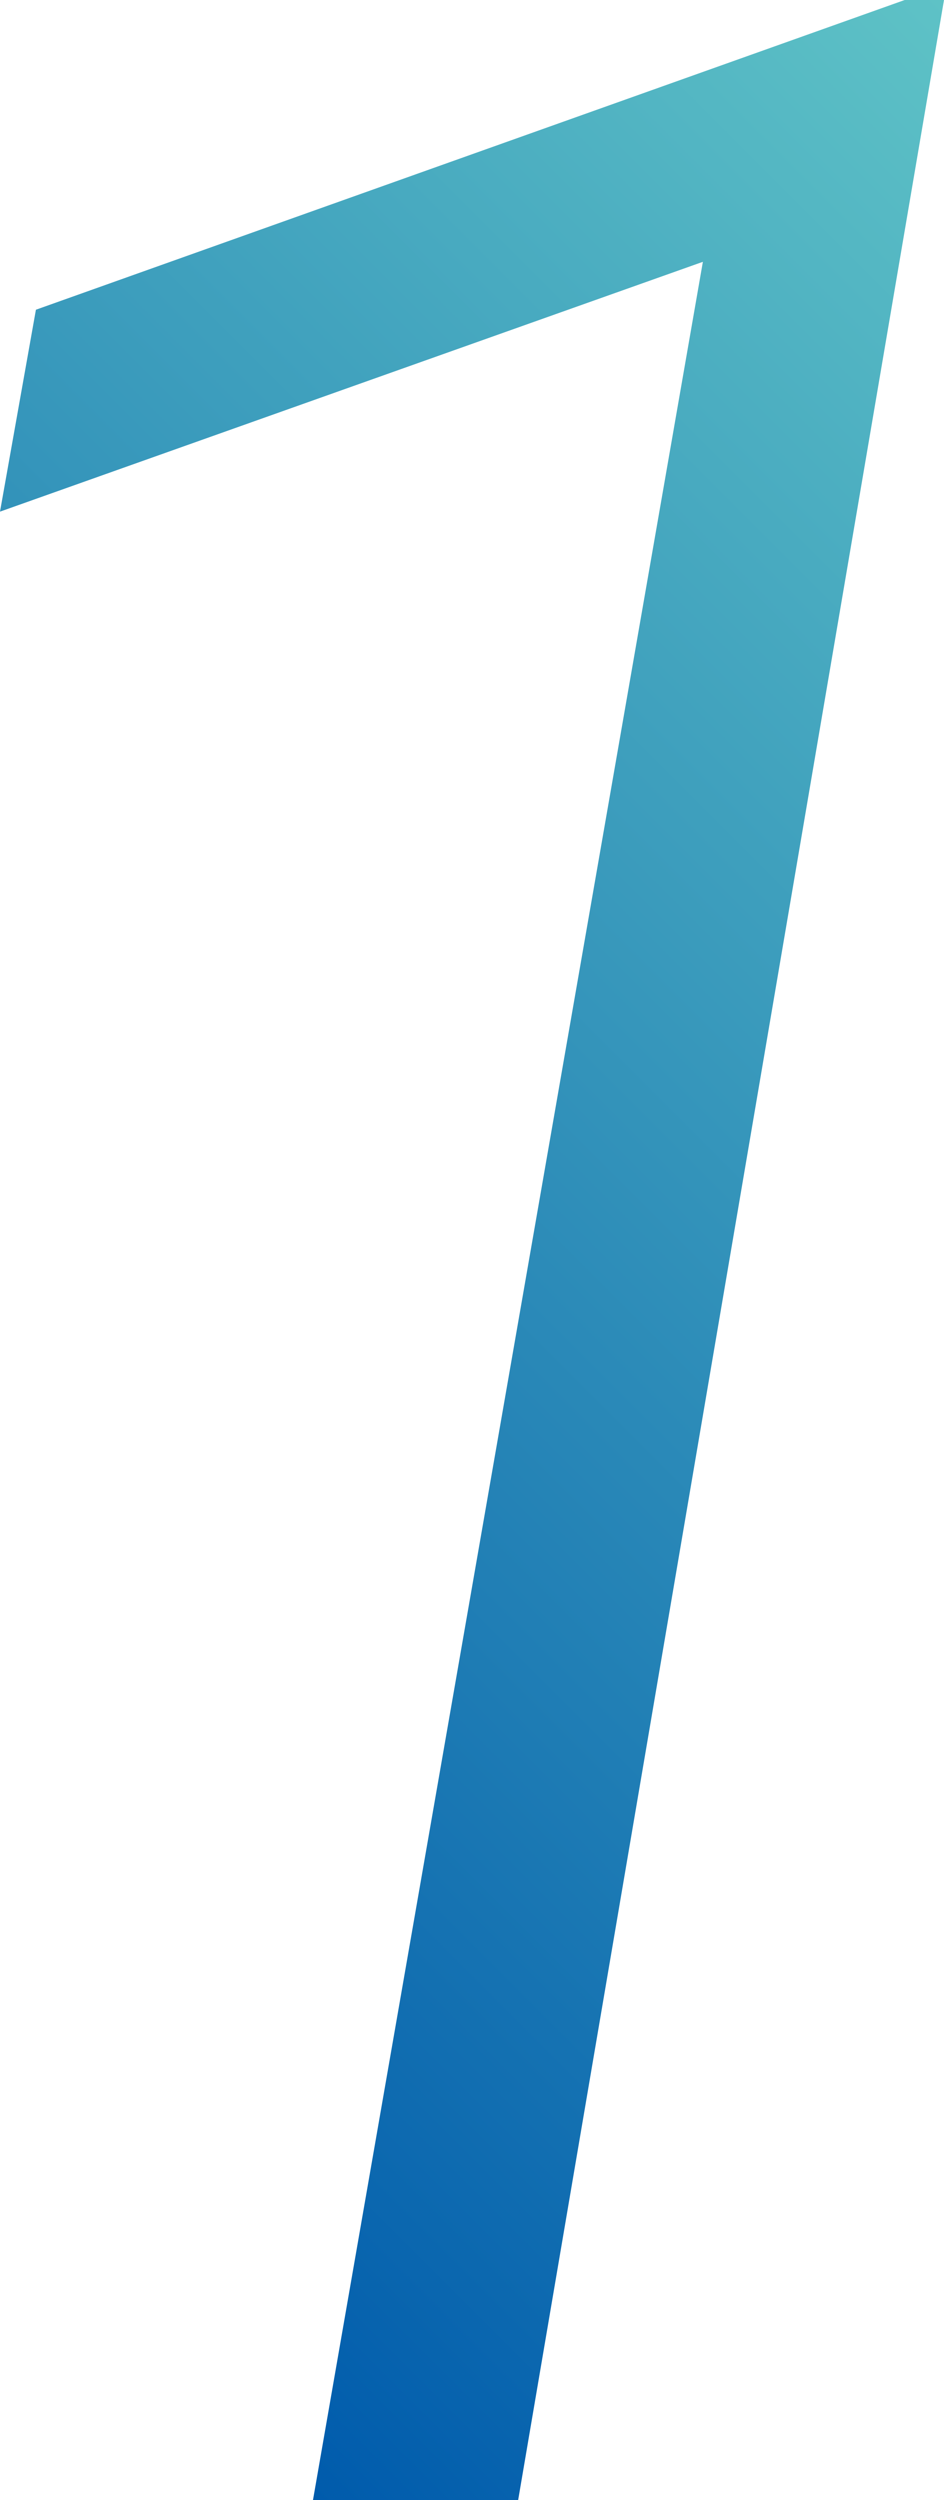<svg xmlns="http://www.w3.org/2000/svg" viewBox="0 0 29.648 78.472"><defs><linearGradient id="a" x1="-7.922" x2="41.223" y1="60.72" y2="11.575" gradientUnits="userSpaceOnUse"><stop offset="0" stop-color="#005bac"/><stop offset="1" stop-color="#5ec2c6"/></linearGradient></defs><path fill="url(#a)" d="M16.274 78.472H9.83L22.075 8.218 0 16.06l1.128-6.338L28.413 0h1.235L16.274 78.472z"/></svg>